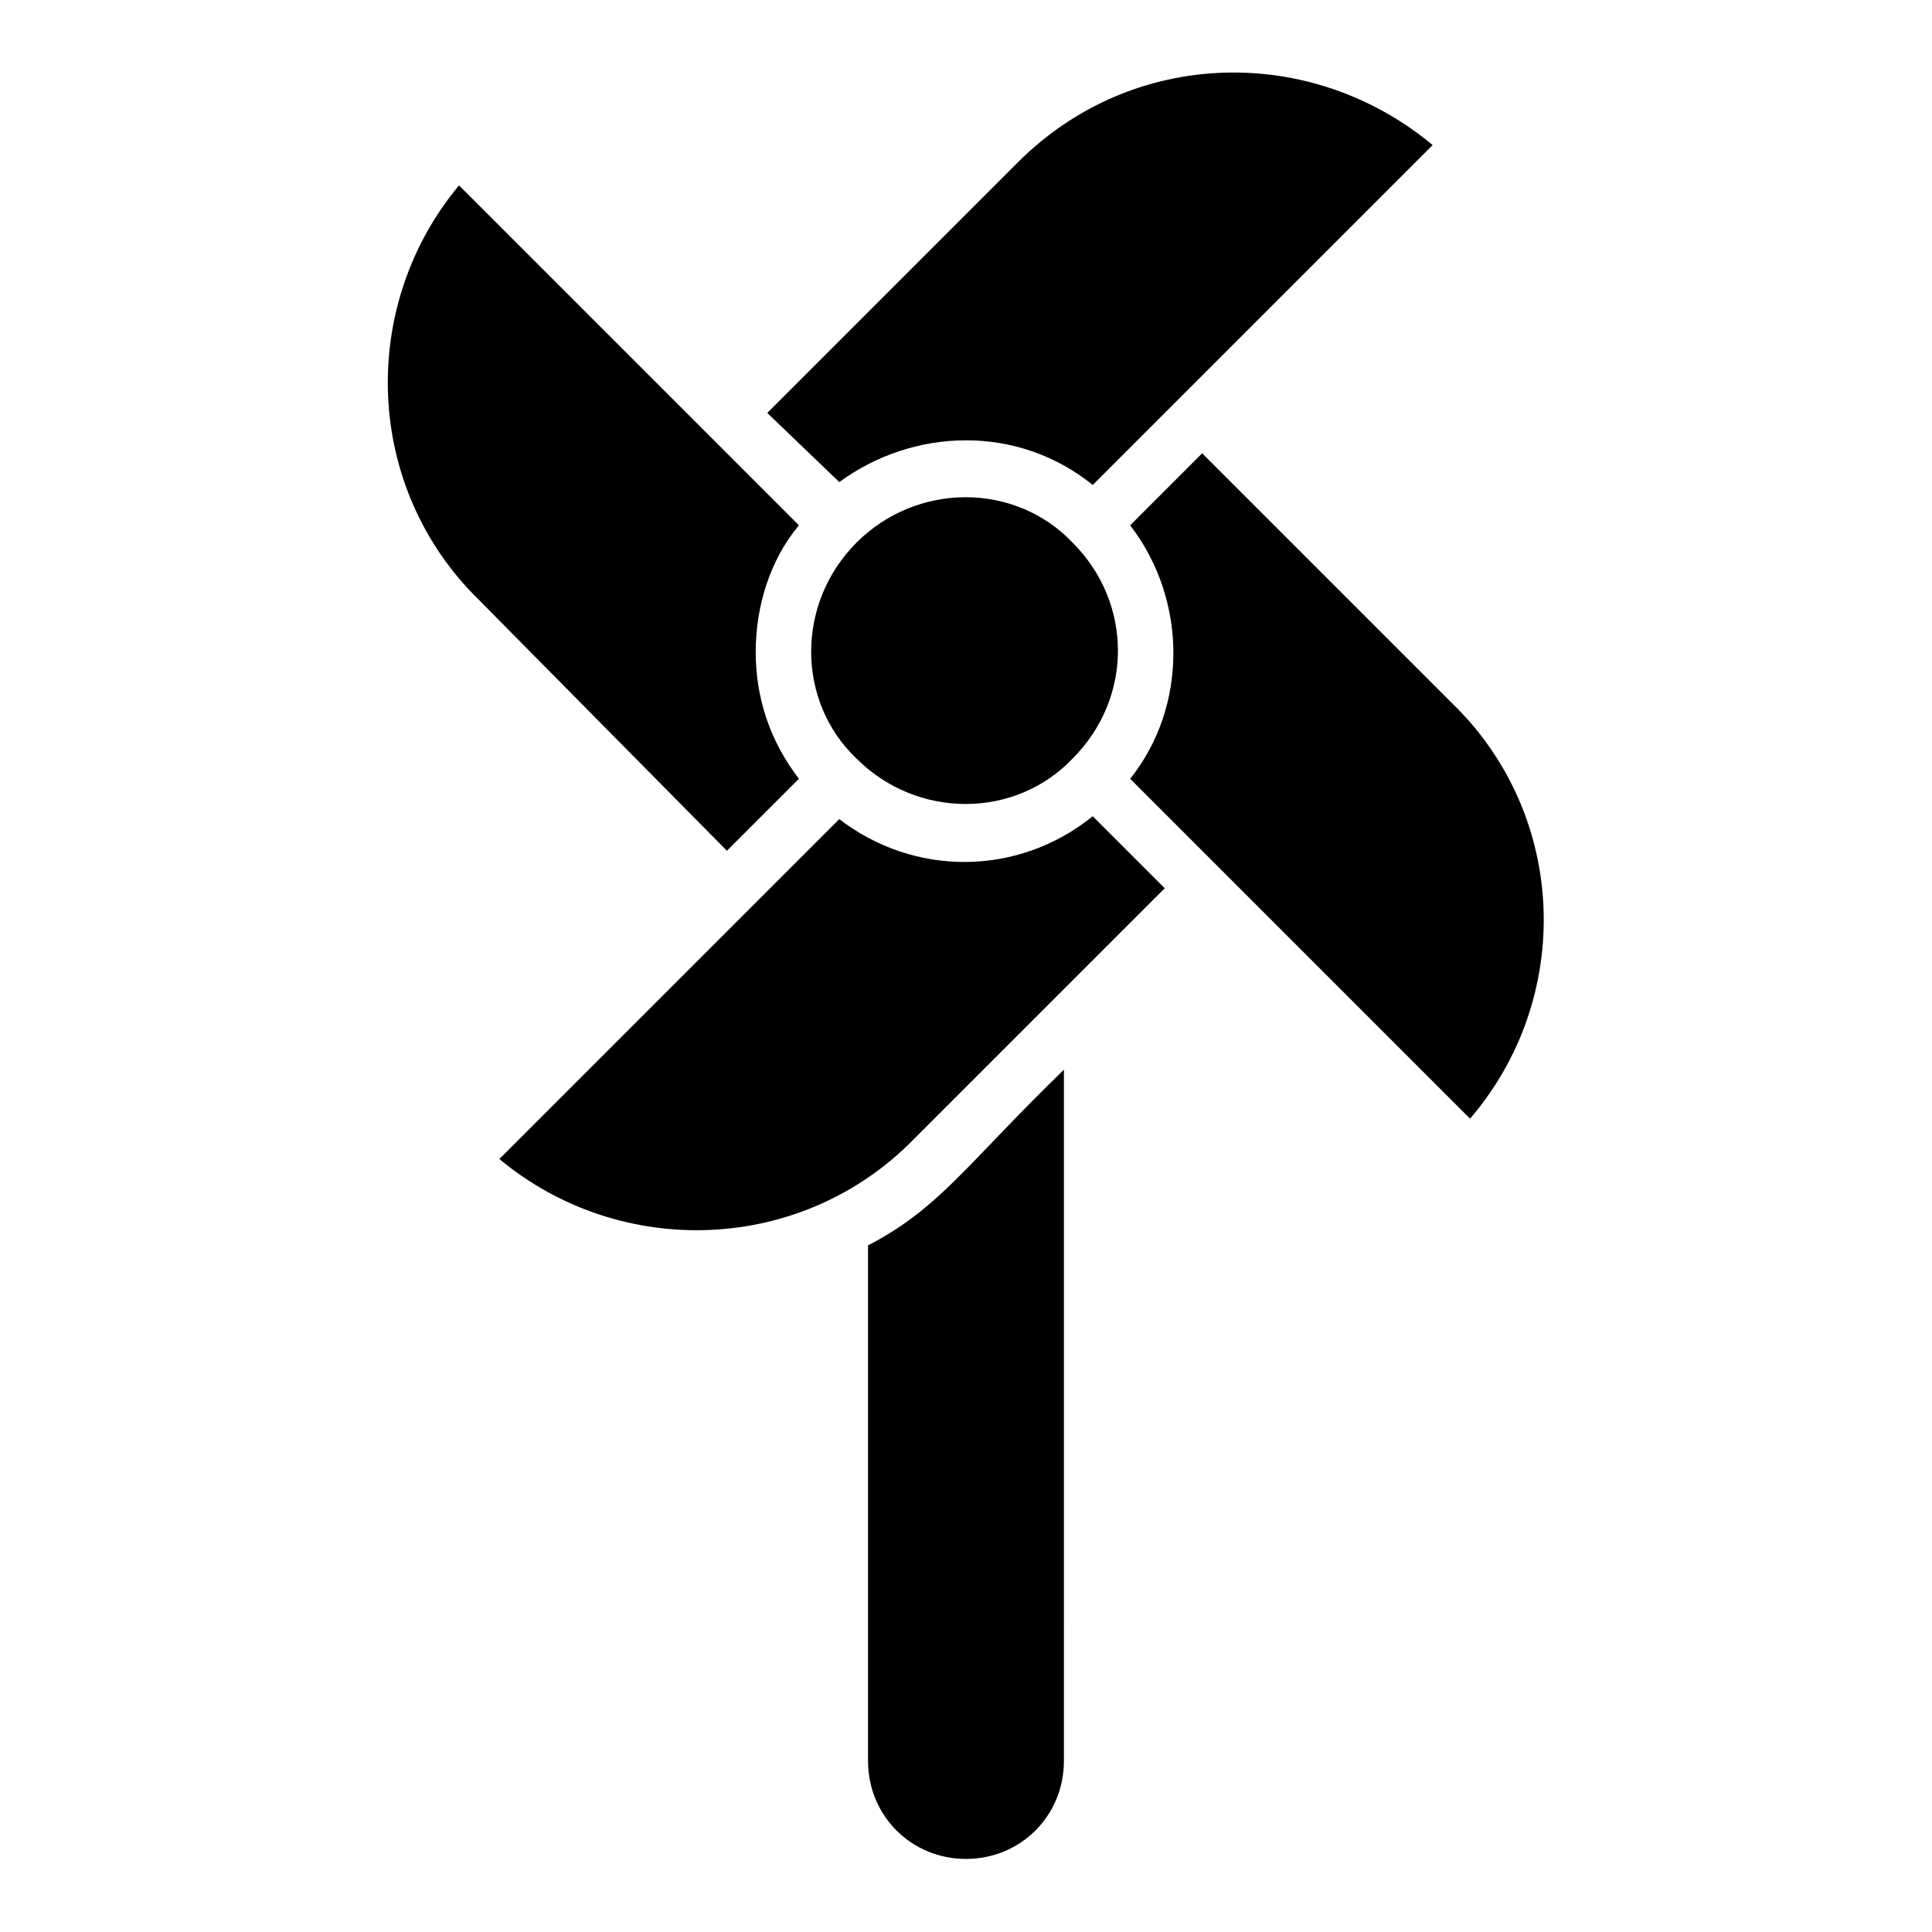 <?xml version="1.0" encoding="UTF-8"?>
<!-- Uploaded to: SVG Repo, www.svgrepo.com, Generator: SVG Repo Mixer Tools -->
<svg fill="#000000" width="800px" height="800px" version="1.1" viewBox="144 144 512 512" xmlns="http://www.w3.org/2000/svg">
 <g>
  <path d="m370.99 287.79c-16.031 16.031-16.031 41.984 0 57.25 16.031 16.031 41.984 16.031 57.25 0 16.031-16.031 16.031-41.223 0-57.25-15.266-16.027-41.219-16.027-57.25 0z"/>
  <path d="m355.72 350.38c-7.633-9.922-11.449-21.375-11.449-33.586 0-12.215 3.816-24.426 11.449-33.586l-24.426-24.434-65.648-65.648c-26.719 32.062-25.191 80.152 5.344 109.92l65.648 66.41z"/>
  <path d="m366.41 361.07-90.074 90.074c32.062 26.719 80.152 25.191 109.92-5.34l66.41-66.41-19.082-19.082c-19.848 16.027-47.328 16.027-67.176 0.758z"/>
  <path d="m433.59 272.52c123.66-123.66 80.914-80.914 90.074-90.074-32.059-26.719-79.387-25.953-109.92 4.578l-66.41 66.41 19.082 18.32c19.848-14.5 47.328-15.266 67.176 0.766z"/>
  <path d="m529 330.54-66.41-66.41-19.082 19.082c15.266 19.848 15.266 48.09 0 67.176l90.074 90.074c27.48-32.062 25.953-80.152-4.582-109.92z"/>
  <path d="m374.04 474.04v136.64c0 14.504 11.449 25.953 25.953 25.953s25.953-11.449 25.953-25.953l0.004-183.2c-25.953 25.188-32.824 36.641-51.91 46.562z"/>
 </g>
</svg>